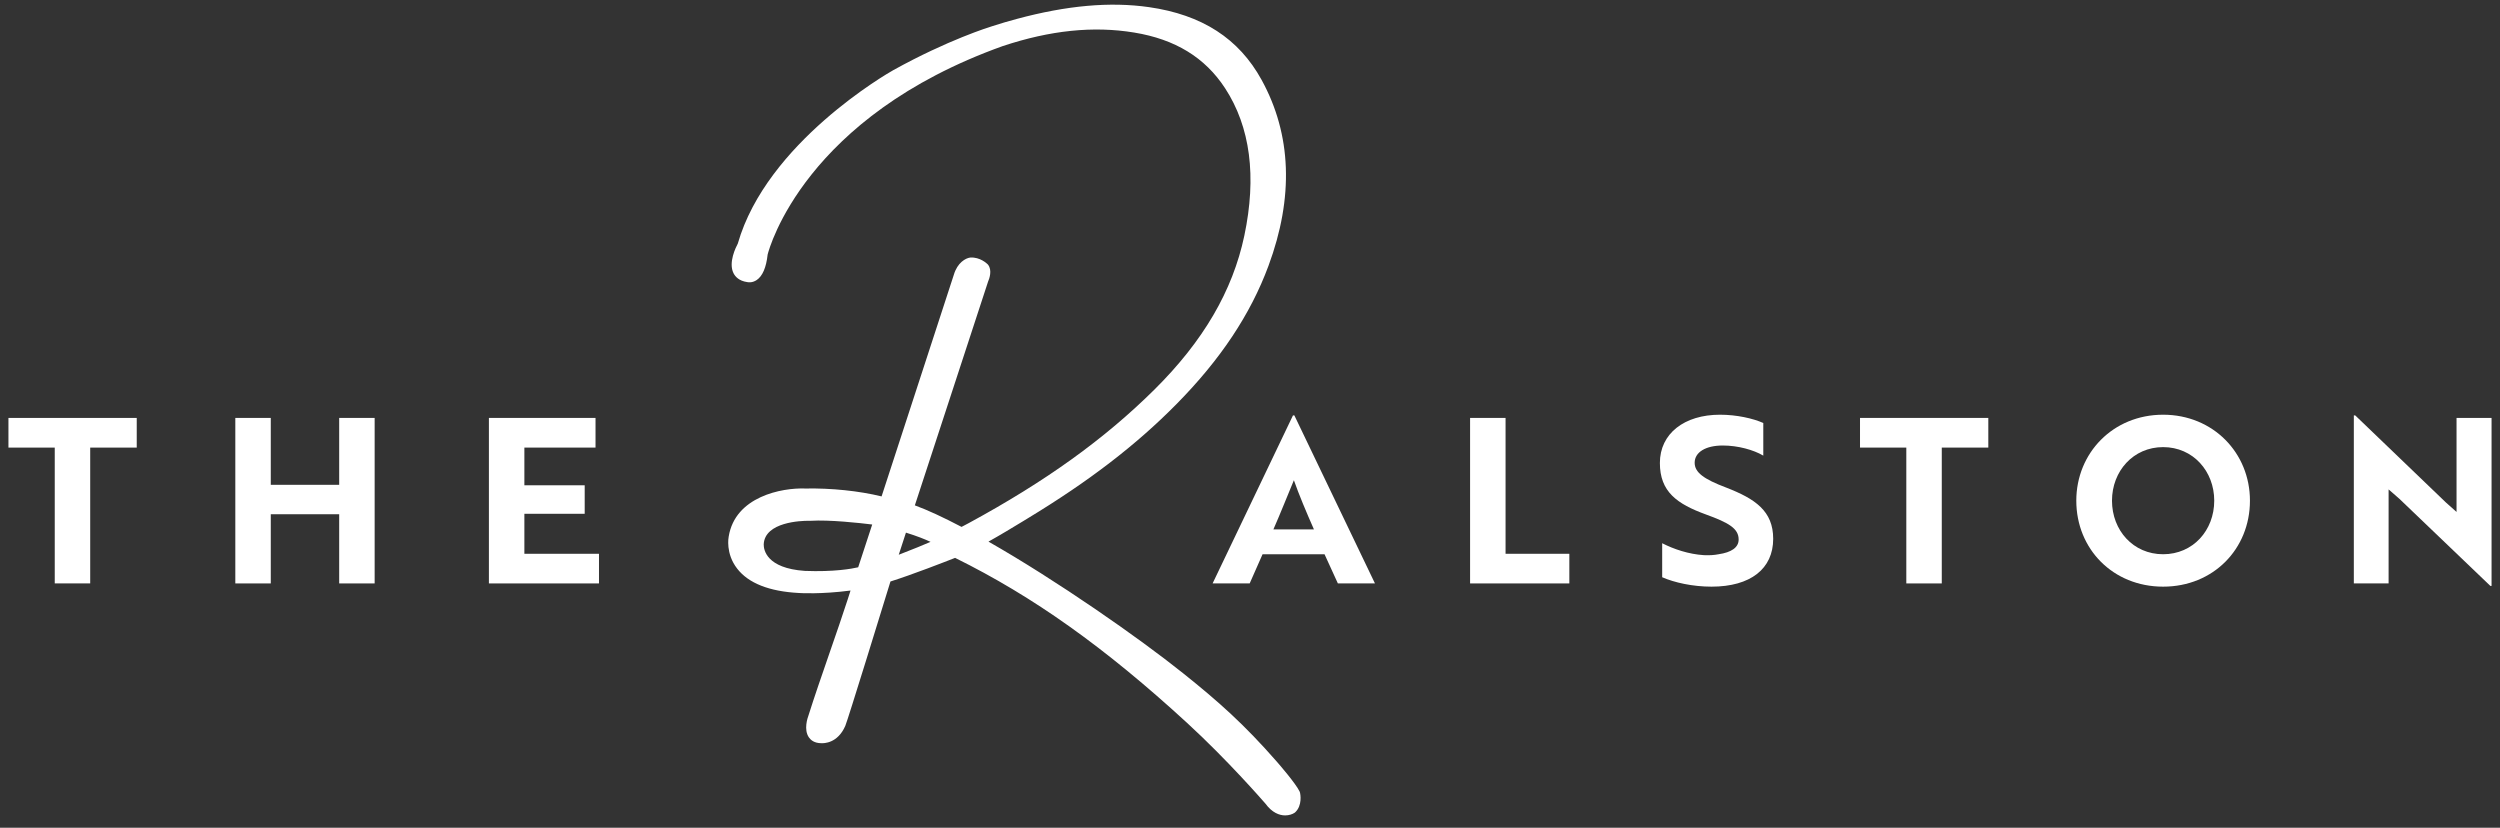 <svg width="148" height="49" viewBox="0 0 148 49" fill="none" xmlns="http://www.w3.org/2000/svg">
<rect x="0" y="0" width="148" height="49" fill="#333333" stroke="none"/>
<g clip-path="url(#clip0_1_1468)">
<path d="M5.34 26.497V34.539H3.241V26.497H0.5V24.741H8.095V26.497H5.34Z" fill="white"/>
<path d="M20.08 34.539V30.443H16.03V34.539H13.931V24.741H16.03V28.701H20.08V24.741H22.179V34.539H20.08Z" fill="white"/>
<path d="M28.943 34.539V24.741H35.255V26.497H31.043V28.729H34.614V30.416H31.043V32.784H35.46V34.539H28.943Z" fill="white"/>
<path d="M76.544 24.592H76.626L81.398 34.539H79.202L78.412 32.811H74.744L73.981 34.539H71.786L76.544 24.592ZM77.785 31.341C77.335 30.321 76.898 29.286 76.598 28.429C76.312 29.11 75.794 30.416 75.385 31.341H77.785H77.785Z" fill="white"/>
<path d="M87.029 34.539V24.741H89.129V32.784H92.905V34.539H87.029Z" fill="white"/>
<path d="M98.401 34.172V32.158C99.083 32.511 99.983 32.811 100.869 32.865C101.183 32.879 101.483 32.865 101.742 32.811C102.491 32.702 102.928 32.416 102.928 31.94C102.928 31.287 102.342 30.947 100.992 30.457C99.274 29.831 98.265 29.11 98.265 27.409C98.265 25.667 99.711 24.551 101.824 24.551C102.806 24.551 103.774 24.768 104.387 25.041V26.973C103.814 26.633 102.887 26.374 101.987 26.374C100.978 26.374 100.324 26.769 100.324 27.395C100.324 27.966 100.856 28.361 102.192 28.865C103.91 29.532 104.973 30.252 104.973 31.899C104.973 33.668 103.637 34.73 101.319 34.73C100.201 34.73 99.111 34.485 98.401 34.172H98.401Z" fill="white"/>
<path d="M114.953 26.497V34.539H112.854V26.497H110.113V24.741H117.708V26.497H114.953Z" fill="white"/>
<path d="M128.057 24.551C131.016 24.551 133.197 26.81 133.197 29.64C133.197 32.498 131.029 34.73 128.057 34.73C125.085 34.73 122.917 32.498 122.917 29.64C122.917 26.823 125.085 24.551 128.057 24.551ZM128.057 32.811C129.83 32.811 131.083 31.395 131.083 29.64C131.083 27.898 129.83 26.469 128.057 26.469C126.284 26.469 125.03 27.898 125.03 29.64C125.03 31.395 126.284 32.811 128.057 32.811Z" fill="white"/>
<path d="M147.432 34.689L142.046 29.532L141.405 28.973V34.539H139.347V24.592H139.429L144.8 29.749L145.427 30.307V24.741H147.5V34.689H147.432Z" fill="white"/>
<path d="M76.963 46.933L76.939 46.862C76.711 46.382 75.709 45.23 75.596 45.1C73.645 42.869 72.139 41.536 70.042 39.858C67.405 37.746 62.555 34.364 58.518 32.064C59.261 31.648 59.945 31.232 60.563 30.857L60.859 30.676C64.469 28.488 67.263 26.341 69.653 23.918C72.252 21.284 74.031 18.609 75.093 15.74C76.601 11.67 76.463 7.965 74.686 4.728C73.341 2.28 71.16 0.872 68.017 0.422C65.715 0.093 63.156 0.322 60.196 1.12C59.721 1.246 59.236 1.389 58.722 1.556C58.617 1.588 56.123 2.355 52.876 4.157C52.57 4.329 45.385 8.447 43.677 14.423C43.562 14.636 43.111 15.545 43.423 16.172C43.525 16.375 43.749 16.631 44.236 16.7C44.327 16.719 44.549 16.741 44.792 16.581C45.141 16.349 45.36 15.84 45.444 15.069C45.546 14.666 47.659 6.921 59.365 2.727C62.184 1.792 64.727 1.53 67.139 1.926C69.574 2.325 71.335 3.403 72.523 5.22C74.02 7.512 74.404 10.452 73.663 13.957C72.974 17.22 71.231 20.2 68.337 23.068C65.385 25.992 61.895 28.502 57.353 30.966C57.221 31.038 57.076 31.114 56.924 31.192C55.804 30.605 54.931 30.203 54.159 29.917L58.493 16.674C58.568 16.501 58.751 15.996 58.491 15.67L58.468 15.644C58.423 15.6 58.019 15.213 57.449 15.247L57.427 15.249C57.172 15.284 56.682 15.539 56.467 16.265L52.19 29.387C50.846 29.06 49.215 28.892 47.675 28.92C46.279 28.867 43.524 29.397 43.139 31.763C43.131 31.803 42.944 32.765 43.639 33.661C44.31 34.528 45.541 35.013 47.293 35.105C47.349 35.109 48.586 35.191 50.352 34.96L50.187 35.475C49.888 36.4 49.51 37.494 49.109 38.652C48.66 39.952 48.195 41.295 47.862 42.355C47.81 42.492 47.568 43.193 47.886 43.653C47.993 43.808 48.205 43.992 48.607 43.997C48.772 44.007 49.585 44.013 50.041 42.973C50.183 42.649 52.29 35.807 52.715 34.424C53.986 34.026 56 33.239 56.541 33.026C61.169 35.311 65.413 38.331 70.279 42.799C72.66 44.984 74.761 47.399 74.912 47.573C75.304 48.11 75.735 48.272 76.083 48.272C76.313 48.272 76.507 48.201 76.631 48.122L76.676 48.087C77.109 47.683 76.98 47.008 76.964 46.933L76.963 46.933ZM47.643 33.797C45.373 33.639 45.208 32.548 45.212 32.227C45.27 30.888 47.466 30.831 47.841 30.831C47.874 30.831 47.893 30.831 47.895 30.831L47.965 30.832L47.986 30.831C49.105 30.763 50.864 30.956 51.635 31.051L50.805 33.583C50.429 33.671 49.372 33.865 47.643 33.797ZM55.088 32.078C54.678 32.257 54.113 32.49 53.206 32.841L53.632 31.532C54.312 31.745 54.74 31.916 55.088 32.078Z" fill="white"/>
</g>
<defs>
<clipPath id="clip0_1_1468">
<rect width="147" height="48" fill="white" transform="translate(0.5 0.275)"/>
</clipPath>
</defs>
</svg>
